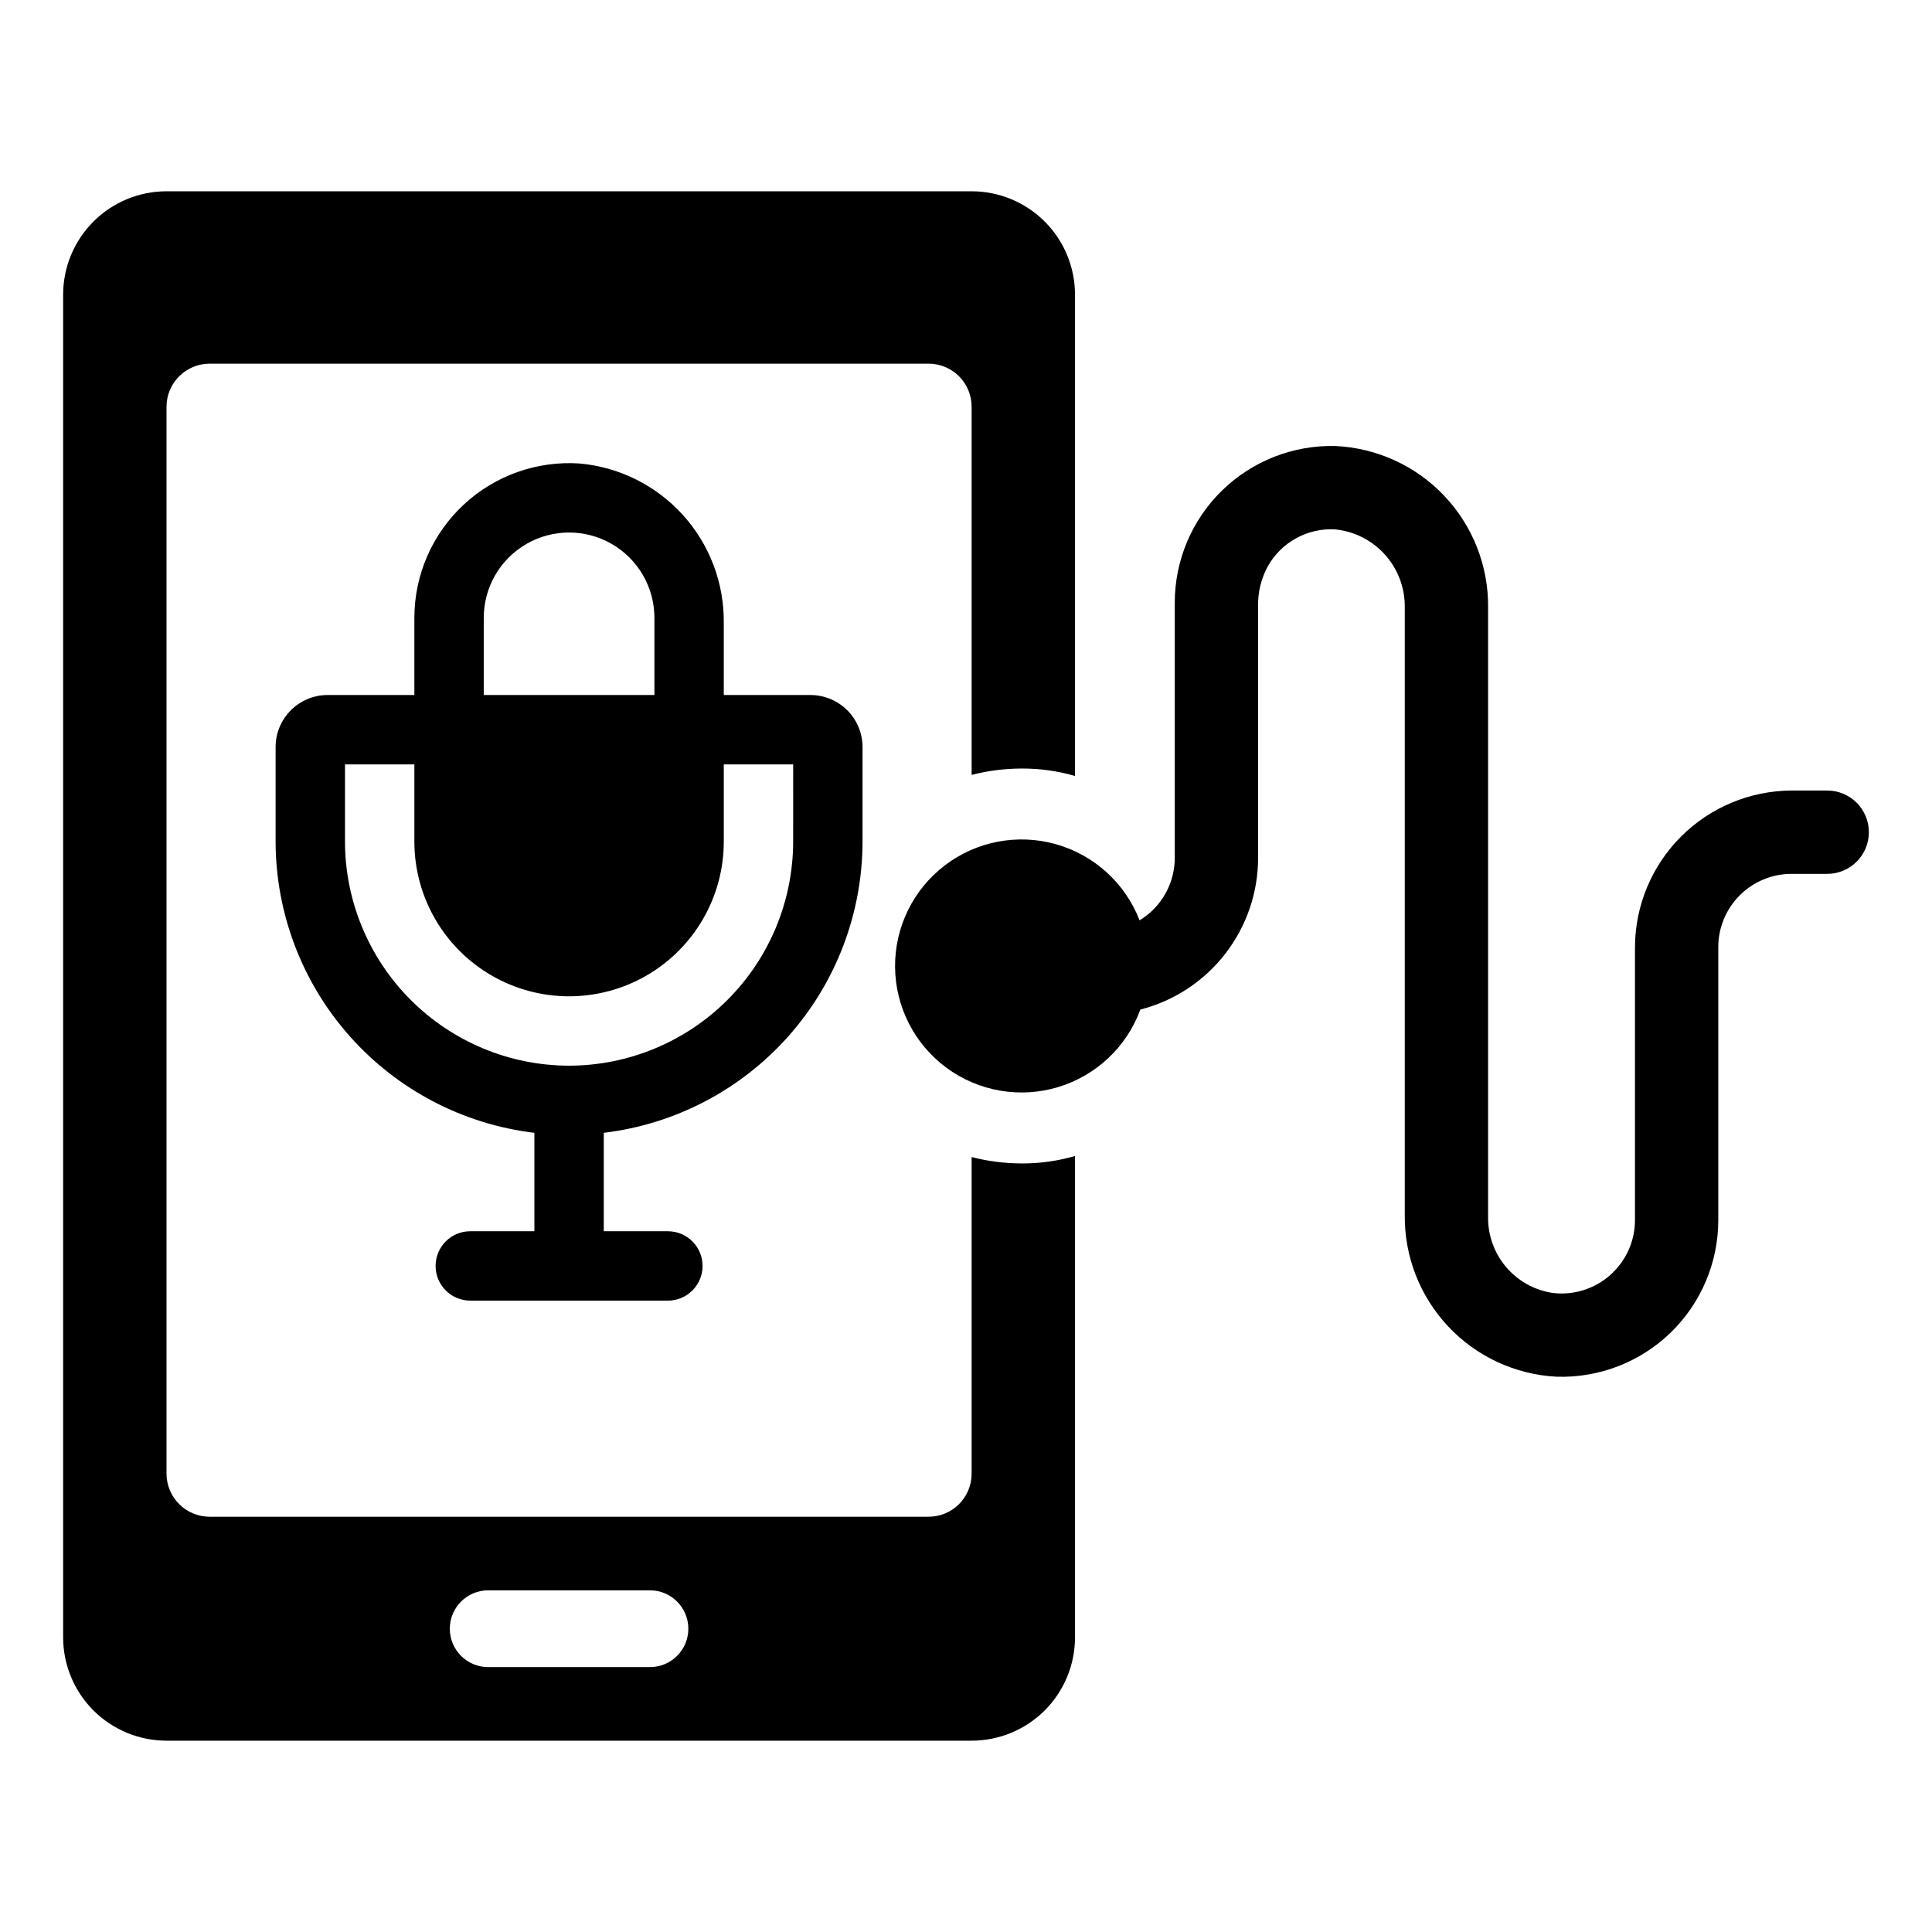 <?xml version="1.0" encoding="UTF-8"?>
<!-- Uploaded to: SVG Repo, www.svgrepo.com, Generator: SVG Repo Mixer Tools -->
<svg fill="#000000" width="800px" height="800px" version="1.1" viewBox="144 144 512 512" xmlns="http://www.w3.org/2000/svg">
 <g>
  <path d="m372.58 367.03v-25.047c0-3.66-1.453-7.168-4.039-9.754-2.586-2.586-6.094-4.039-9.75-4.039h-22.98v-19.016 0.004c0.137-10.574-3.719-20.812-10.805-28.664-7.082-7.852-16.871-12.738-27.402-13.684-11.332-0.762-22.473 3.203-30.77 10.957-8.297 7.75-13.016 18.594-13.023 29.949v20.453h-22.984c-7.613 0-13.789 6.176-13.789 13.793v25.047c0.031 19.023 7.023 37.375 19.656 51.594 12.633 14.219 30.035 23.32 48.922 25.586v26.086h-16.988c-5.078 0-9.191 4.117-9.191 9.195 0 5.074 4.113 9.191 9.191 9.191h52.367c5.078 0 9.191-4.117 9.191-9.191 0-5.078-4.113-9.195-9.191-9.195h-16.992v-26.086c18.887-2.266 36.289-11.367 48.926-25.586 12.633-14.219 19.625-32.57 19.652-51.594zm-100.38-59.293c0-8.078 4.309-15.543 11.305-19.582 6.996-4.043 15.617-4.043 22.613 0 7 4.039 11.309 11.504 11.309 19.582v20.453h-45.23zm22.613 118.68c-15.742-0.023-30.836-6.289-41.965-17.422-11.133-11.129-17.398-26.223-17.422-41.965v-20.453h18.387v20.453c0 14.648 7.812 28.184 20.5 35.508 12.684 7.324 28.312 7.324 41 0 12.684-7.324 20.5-20.859 20.5-35.508v-20.453h18.387l-0.004 20.453c-0.023 15.742-6.285 30.836-17.418 41.965-11.133 11.133-26.223 17.398-41.965 17.422z"/>
  <path d="m401.49 450.64v83.887c0.004 3.031-1.195 5.941-3.34 8.082-2.141 2.144-5.051 3.344-8.078 3.34h-190.52c-6.305-0.008-11.414-5.117-11.422-11.422v-282.73c0.008-6.305 5.117-11.414 11.422-11.422h190.52c3.027-0.004 5.938 1.195 8.078 3.34 2.144 2.144 3.344 5.051 3.34 8.082v97.562c4.348-1.117 8.816-1.684 13.301-1.691 4.769-0.02 9.52 0.645 14.098 1.973v-127.55c0-7.266-2.887-14.234-8.023-19.375-5.137-5.137-12.105-8.023-19.375-8.023h-213.36c-7.266 0-14.234 2.887-19.371 8.023-5.141 5.141-8.027 12.109-8.027 19.375v355.81c0 7.266 2.887 14.238 8.023 19.375 5.141 5.137 12.109 8.023 19.375 8.023h213.36c7.269 0 14.238-2.887 19.375-8.023 5.141-5.137 8.023-12.109 8.023-19.375v-127.55c-4.578 1.328-9.328 1.992-14.098 1.973-4.484-0.004-8.953-0.574-13.301-1.691zm-85.25 135.16h-42.859c-5.621 0-10.176-4.555-10.176-10.172 0-5.621 4.555-10.176 10.176-10.176h42.859c5.621 0 10.176 4.555 10.176 10.176 0 5.617-4.555 10.172-10.176 10.172z"/>
  <path d="m628.23 353.5h-9.406c-11.008 0.035-21.555 4.422-29.336 12.203-7.785 7.785-12.172 18.332-12.203 29.34v72.277c0.004 5.586-2.394 10.902-6.582 14.602-4.188 3.695-9.766 5.41-15.305 4.711-4.805-0.738-9.18-3.191-12.312-6.91-3.133-3.719-4.812-8.445-4.723-13.309v-161.37c0.125-10.992-4.023-21.605-11.574-29.598-7.551-7.992-17.906-12.742-28.891-13.246-11.195-0.281-22.027 3.969-30.043 11.789-8.012 7.82-12.531 18.543-12.527 29.742v67.625c-0.008 6.766-3.543 13.035-9.328 16.543-3.805-9.84-12.02-17.316-22.172-20.176-10.156-2.863-21.066-0.781-29.449 5.625-8.387 6.402-13.266 16.379-13.176 26.93 0.09 10.551 5.141 20.441 13.633 26.703 8.492 6.258 19.434 8.156 29.539 5.121 10.105-3.035 18.191-10.648 21.828-20.555 8.922-2.285 16.832-7.477 22.48-14.754 5.652-7.277 8.723-16.227 8.727-25.438v-66.719c-0.078-3.668 0.805-7.297 2.555-10.523 1.754-3.137 4.352-5.723 7.496-7.457 3.148-1.738 6.719-2.559 10.309-2.367 5.059 0.492 9.75 2.844 13.172 6.602s5.324 8.652 5.34 13.73v161.35c-0.129 10.949 3.984 21.527 11.473 29.52 7.492 7.992 17.781 12.777 28.719 13.352 11.246 0.371 22.164-3.84 30.25-11.664 8.082-7.828 12.645-18.602 12.641-29.855v-72.324c0-5.148 2.047-10.086 5.688-13.727s8.578-5.688 13.727-5.688h9.453c6.098 0 11.039-4.941 11.039-11.039 0-6.098-4.941-11.043-11.039-11.043z"/>
 </g>
</svg>